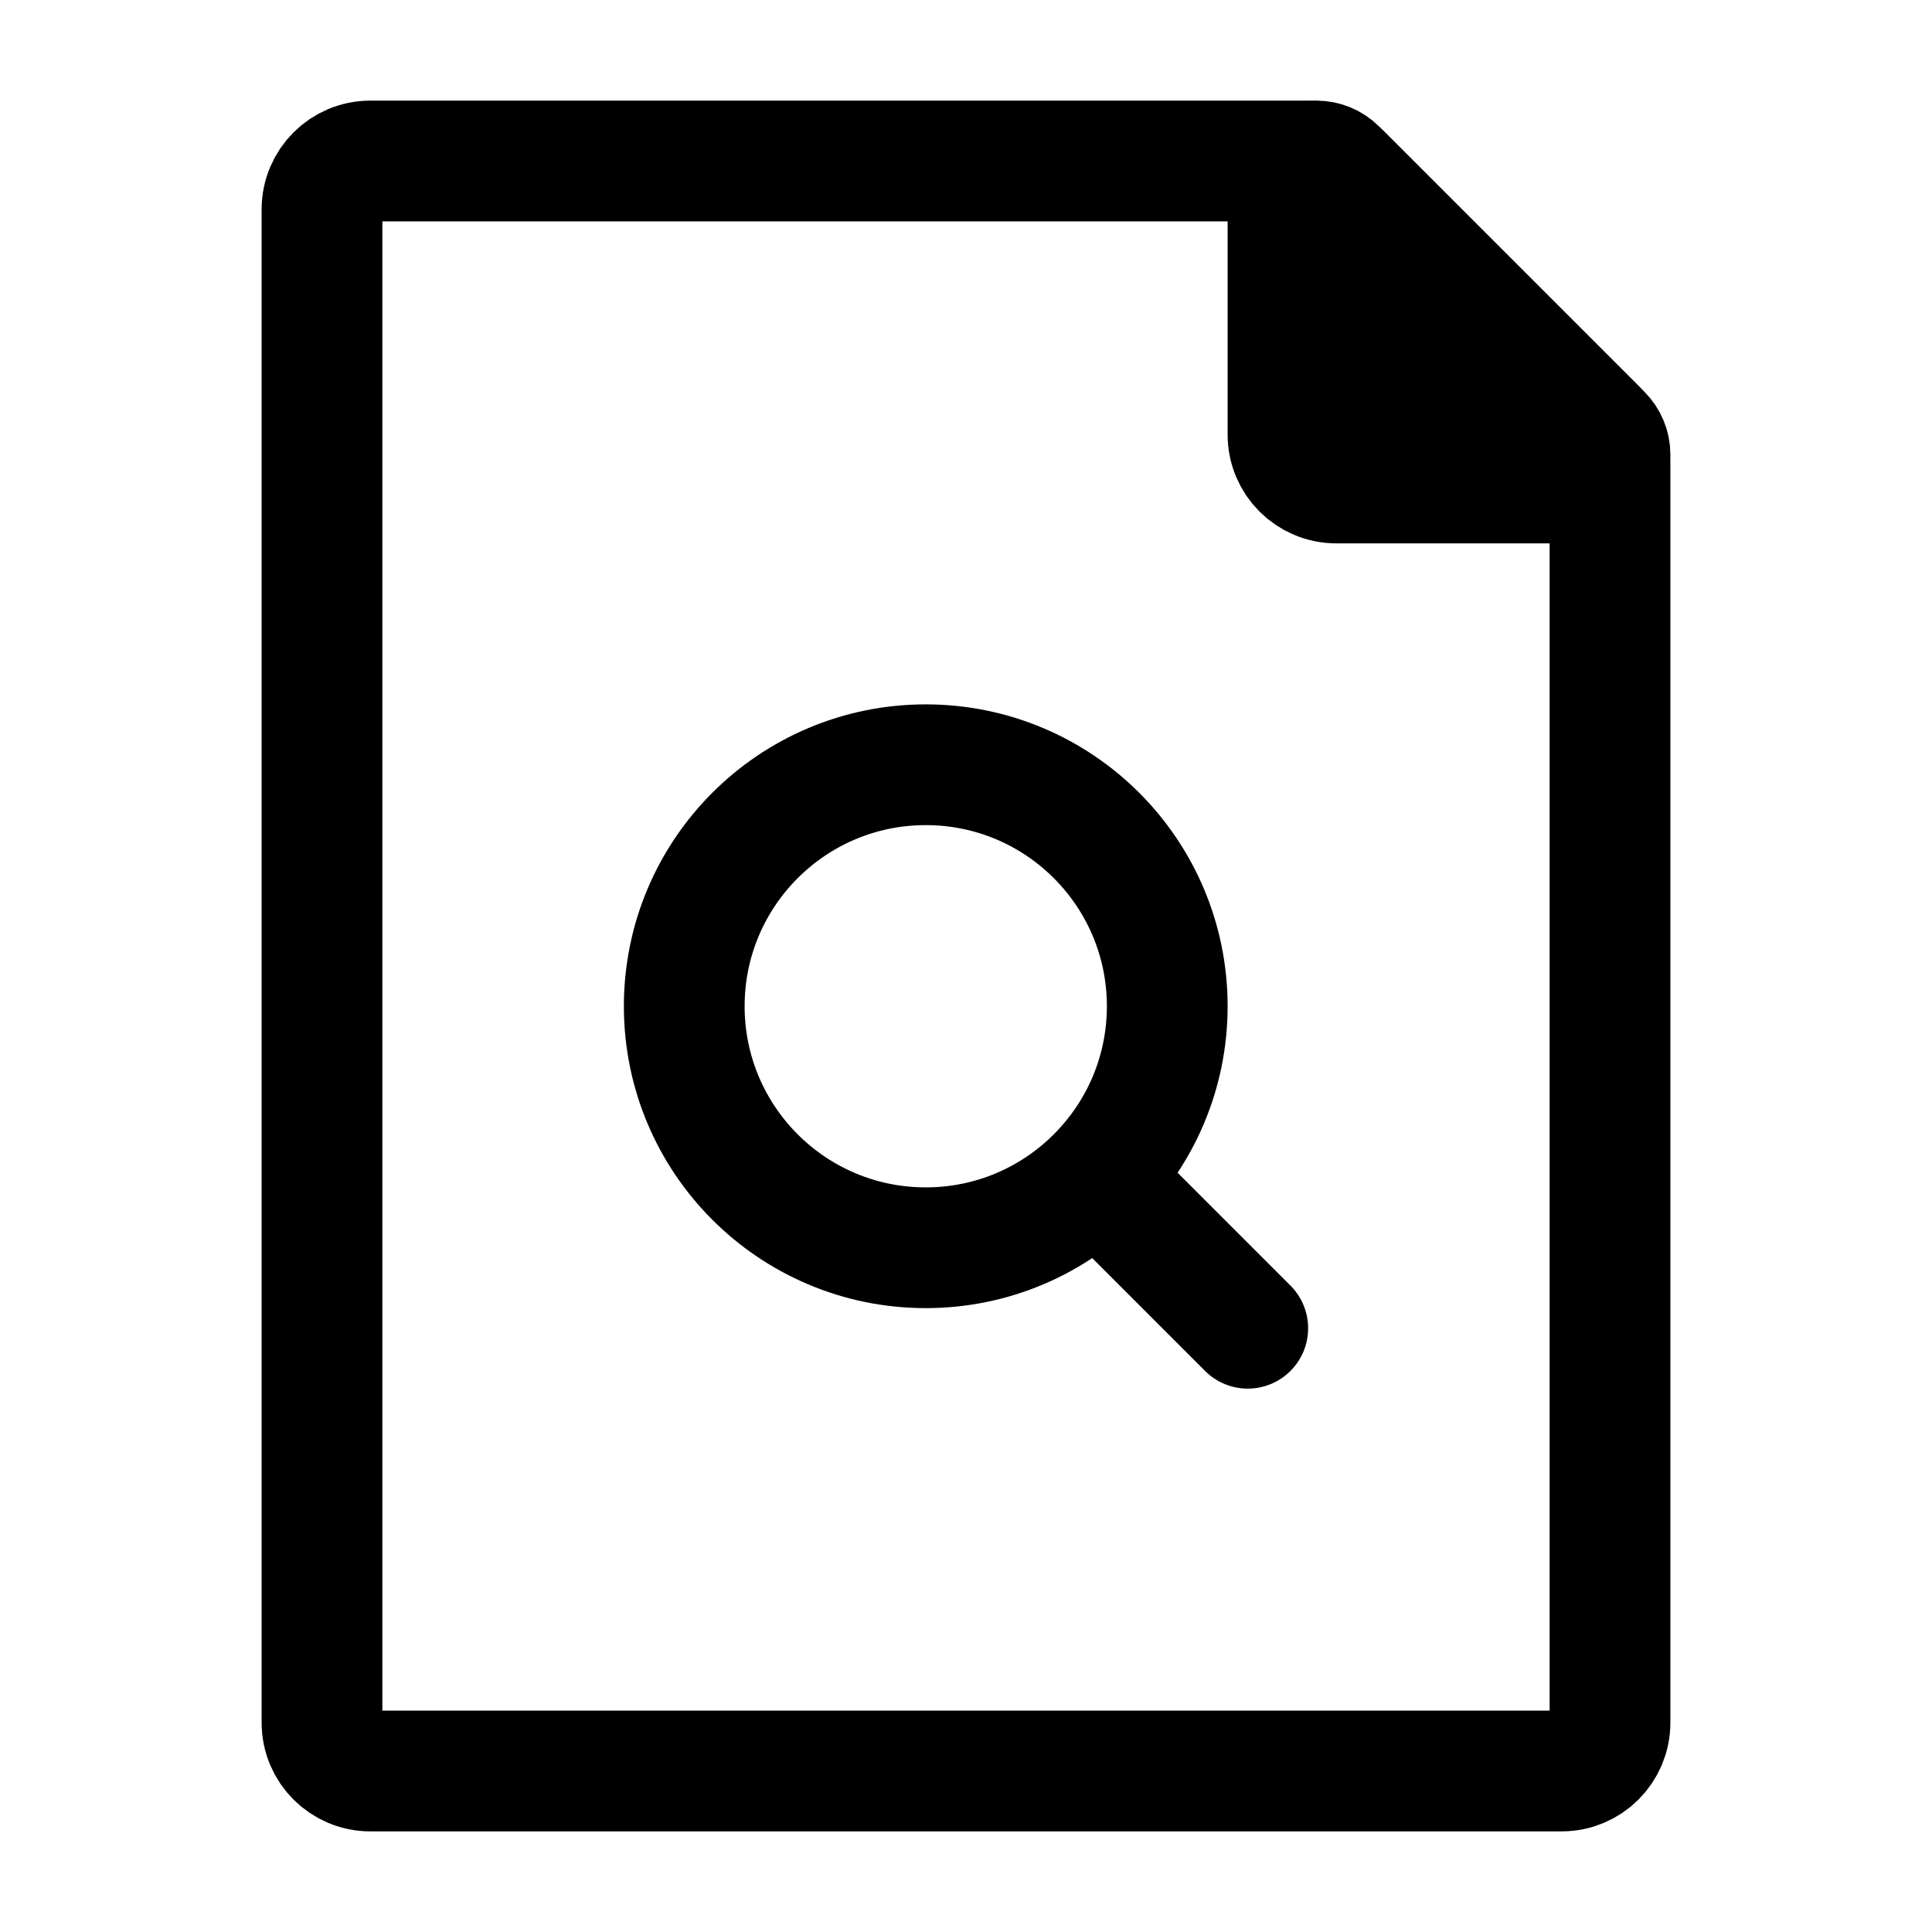 <?xml version="1.0" encoding="utf-8"?>
<svg width="800px" height="800px" viewBox="0 0 24 24" fill="none" xmlns="http://www.w3.org/2000/svg">
<path d="M14 15L15.5 16.5" stroke="#000000" stroke-width="1.5" stroke-linecap="round" stroke-linejoin="round"/>
<path d="M8.5 12.5C8.5 14.157 9.843 15.5 11.5 15.5C12.33 15.5 13.081 15.163 13.624 14.618C14.165 14.076 14.5 13.327 14.5 12.5C14.5 10.843 13.157 9.5 11.5 9.5C9.843 9.5 8.5 10.843 8.5 12.5Z" stroke="#000000" stroke-width="1.5" stroke-linecap="round" stroke-linejoin="round"/>
<path d="M4 21.4V2.6C4 2.269 4.269 2 4.6 2H16.252C16.411 2 16.563 2.063 16.676 2.176L19.824 5.324C19.937 5.437 20 5.589 20 5.749V21.4C20 21.731 19.731 22 19.4 22H4.6C4.269 22 4 21.731 4 21.4Z" stroke="#000000" stroke-width="1.5" stroke-linecap="round" stroke-linejoin="round"/>
<path d="M16 5.4V2.354C16 2.158 16.158 2 16.354 2C16.447 2 16.537 2.037 16.604 2.104L19.896 5.396C19.963 5.463 20 5.553 20 5.646C20 5.842 19.842 6 19.646 6H16.6C16.269 6 16 5.731 16 5.4Z" fill="#000000" stroke="#000000" stroke-width="1.5" stroke-linecap="round" stroke-linejoin="round"/>
</svg>